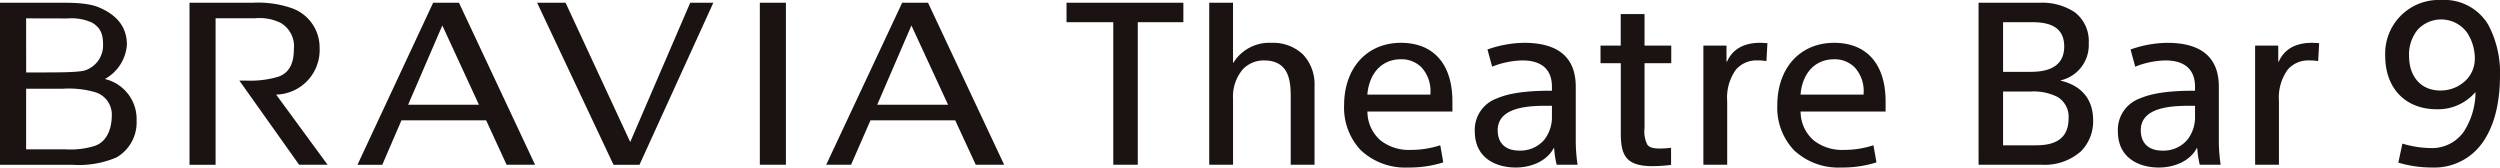 <svg xmlns="http://www.w3.org/2000/svg" width="384.228" height="25.745" viewBox="0 0 384.228 25.745"><path d="M16.122,12.683a6.547,6.547,0,0,0,3.383-5.289c0-2.566-1.405-4.466-4.176-5.663C14.5,1.364,13.142.965,9.988.965H0v24.9H11.09a14.731,14.731,0,0,0,6.821-1.133,6.214,6.214,0,0,0,3.083-5.652,6.325,6.325,0,0,0-4.872-6.394M4.015,3.361s4.94.015,6.345.015a7.646,7.646,0,0,1,3.782.64c1.572.931,1.7,2.157,1.7,3.565a4.033,4.033,0,0,1-2.81,3.786c-1.18.347-4.81.306-9.012.306ZM14.541,22.97a12.414,12.414,0,0,1-4.454.523H4.015V14.178H9.641a14.7,14.7,0,0,1,4.813.483,3.6,3.6,0,0,1,2.724,3.767c0,.6-.121,3.7-2.637,4.543M42.662,12.364a15.121,15.121,0,0,1-4.927.56h-.95l9.189,12.937h4.374L42.439,15.078a6.85,6.85,0,0,0,6.682-7.193,6.4,6.4,0,0,0-4.309-6.1,15.872,15.872,0,0,0-6.029-.82H29.124v24.9h4.011V3.348h6.048a7.446,7.446,0,0,1,3.9.681A4.146,4.146,0,0,1,45.165,8.1c0,1.309-.217,3.543-2.5,4.268M70.541.965H66.57l-11.63,24.9h3.812L61.7,19.037H74.716l3.144,6.824h4.374ZM62.723,16.641,67.981,4.456l5.63,12.184Zm54.056,9.22h4.009V.965h-4.009Zm25.85-24.9h-3.974l-11.675,24.9H130.8l2.984-6.824H146.81l3.154,6.824h4.367ZM134.82,16.641l5.258-12.184,5.63,12.184ZM96.86,22.367,86.925.965H82.552l11.74,24.9h3.992L109.633.965H106.08Z" transform="translate(0 -0.541)" fill="#1a1311"/><path d="M380.435,25.86H384.2V3.954h7.007V.965H373.25V3.954h7.185Z" transform="translate(-209.334 -0.541)" fill="#1a1311"/><path d="M479.122,14.987c-5.222,0-8.732,3.865-8.732,9.617a9.515,9.515,0,0,0,2.539,6.858,9.936,9.936,0,0,0,7.29,2.687,17.176,17.176,0,0,0,5.416-.788l-.464-2.632a14.543,14.543,0,0,1-4.6.715,7.045,7.045,0,0,1-4.583-1.463,5.859,5.859,0,0,1-2.008-4.231l-.014-.2h13.072V24c0-5.729-2.886-9.015-7.918-9.015m4.54,7.963h-9.7l.022-.206c.345-3.225,2.316-5.228,5.14-5.228a4.327,4.327,0,0,1,3.16,1.241,5.361,5.361,0,0,1,1.38,3.938Z" transform="translate(-263.814 -8.405)" fill="#1a1311"/><path d="M527.8,22.348c-3.775,0-6.4.373-8.256,1.175a5.119,5.119,0,0,0-3.413,5.08c0,4.09,3.249,5.547,6.29,5.547,2.487,0,4.77-1.048,5.777-2.876l.053-.1h.075l.014.171a14.222,14.222,0,0,0,.378,2.377h3.209a25.625,25.625,0,0,1-.279-4.06V21.737c0-4.479-2.664-6.75-7.918-6.75a17.368,17.368,0,0,0-5.651,1.023l.715,2.642a13.146,13.146,0,0,1,4.653-.96c2.97,0,4.54,1.4,4.54,4.044v.611Zm-4.848,9.2c-2.1,0-3.3-1.139-3.3-3.124,0-3.371,4.207-3.761,7.371-3.761h.965V26.3a5.588,5.588,0,0,1-1.221,3.633,4.814,4.814,0,0,1-3.814,1.614" transform="translate(-289.468 -8.405)" fill="#1a1311"/><path d="M560.13,12.467h3.115v10.7c0,1.952.252,3.06.87,3.825.715.885,1.988,1.3,4,1.3a24.723,24.723,0,0,0,2.857-.191V25.464a13.016,13.016,0,0,1-1.654.117c-.98,0-1.62-.1-2-.607a4.523,4.523,0,0,1-.422-2.553V12.467h4.105V9.762h-4.105V4.913h-3.661V9.762H560.13Z" transform="translate(-314.144 -2.755)" fill="#1a1311"/><path d="M596.125,33.725h3.661V23.931a7.327,7.327,0,0,1,1.363-4.847,4.163,4.163,0,0,1,3.318-1.392,7.4,7.4,0,0,1,1.348.1l.155-2.751c-.394-.029-.815-.057-1.148-.057-2.332,0-4.132.888-5.016,2.794l-.05.108h-.075V15.412h-3.555Z" transform="translate(-334.332 -8.405)" fill="#1a1311"/><path d="M630.725,14.987c-5.223,0-8.732,3.865-8.732,9.617a9.514,9.514,0,0,0,2.539,6.858,9.936,9.936,0,0,0,7.29,2.687,17.176,17.176,0,0,0,5.416-.788l-.465-2.632a14.537,14.537,0,0,1-4.6.715,7.045,7.045,0,0,1-4.583-1.463,5.862,5.862,0,0,1-2.009-4.231l-.014-.2h13.073V24c0-5.729-2.886-9.015-7.918-9.015m4.54,7.963h-9.7l.022-.206c.345-3.225,2.315-5.228,5.14-5.228a4.325,4.325,0,0,1,3.16,1.241,5.358,5.358,0,0,1,1.38,3.938Z" transform="translate(-348.84 -8.405)" fill="#1a1311"/><path d="M423.19.96v24.9h3.661V15.71a6.432,6.432,0,0,1,1.5-4.517A4.424,4.424,0,0,1,431.6,9.826c3.626,0,4.115,2.743,4.115,5.424V25.858h3.661V13.729a6.651,6.651,0,0,0-1.764-4.806,6.62,6.62,0,0,0-4.844-1.8,6.471,6.471,0,0,0-5.792,2.946l-.053.1h-.075V.96Z" transform="translate(-237.343 -0.538)" fill="#1a1311"/><path d="M752.859,22.351c-3.776,0-6.4.373-8.256,1.175a5.119,5.119,0,0,0-3.413,5.08c0,4.089,3.249,5.547,6.29,5.547,2.487,0,4.77-1.048,5.777-2.876l.053-.1h.075l.014.172a14.283,14.283,0,0,0,.378,2.377h3.209a25.639,25.639,0,0,1-.279-4.06V21.74c0-4.479-2.664-6.75-7.918-6.75a17.365,17.365,0,0,0-5.651,1.023l.715,2.642a13.146,13.146,0,0,1,4.653-.96c2.97,0,4.54,1.4,4.54,4.044v.611Zm-4.848,9.2c-2.1,0-3.3-1.139-3.3-3.124,0-3.371,4.207-3.761,7.372-3.761h.965v1.638a5.593,5.593,0,0,1-1.221,3.634,4.815,4.815,0,0,1-3.814,1.614" transform="translate(-415.69 -8.407)" fill="#1a1311"/><path d="M789.219,33.728h3.661V23.934a7.33,7.33,0,0,1,1.363-4.846,4.162,4.162,0,0,1,3.318-1.392,7.432,7.432,0,0,1,1.347.1l.155-2.751c-.394-.029-.816-.056-1.148-.056-2.331,0-4.131.888-5.016,2.794l-.05.108h-.075V15.415h-3.555Z" transform="translate(-442.627 -8.407)" fill="#1a1311"/><path d="M692.435,25.863h9.687a8.43,8.43,0,0,0,6.045-2.061,6.524,6.524,0,0,0,1.873-4.795c0-3.09-1.655-5.248-4.919-6.053l-.142-.035v0l.132-.04a5.568,5.568,0,0,0,4.256-5.7,5.584,5.584,0,0,0-2.129-4.739A9.017,9.017,0,0,0,701.8.968h-9.369Zm8.731-2.988H696.2V14.609h4.256a8.14,8.14,0,0,1,4.089.822,3.534,3.534,0,0,1,1.725,3.293c0,3.721-2.914,4.151-5.106,4.151m-.672-11.29H696.2V3.956h4.575c3.245,0,4.823,1.219,4.823,3.726,0,2.59-1.718,3.9-5.106,3.9" transform="translate(-388.346 -0.543)" fill="#1a1311"/><path d="M836.763,24.994a17.972,17.972,0,0,0,5.162.751,9.038,9.038,0,0,0,7.919-4.028c1.666-2.442,2.547-5.929,2.547-10.083A15.7,15.7,0,0,0,850.6,3.829,7.841,7.841,0,0,0,843.375,0a8.236,8.236,0,0,0-8.625,8.59c0,4.982,3.108,8.2,7.917,8.2a7.557,7.557,0,0,0,5.838-2.508l.056-.075h.075l-.013.2a11.323,11.323,0,0,1-1.777,5.8,5.955,5.955,0,0,1-5.134,2.547,15.275,15.275,0,0,1-4.32-.687ZM843.2,13.909c-2.908,0-4.787-2.087-4.787-5.318a6.036,6.036,0,0,1,1.333-4.038,4.932,4.932,0,0,1,7.561.426,7.189,7.189,0,0,1,1.211,4.143,4.632,4.632,0,0,1-1.469,3.311,5.52,5.52,0,0,1-3.85,1.476" transform="translate(-468.163 0)" fill="#1a1311"/></svg>